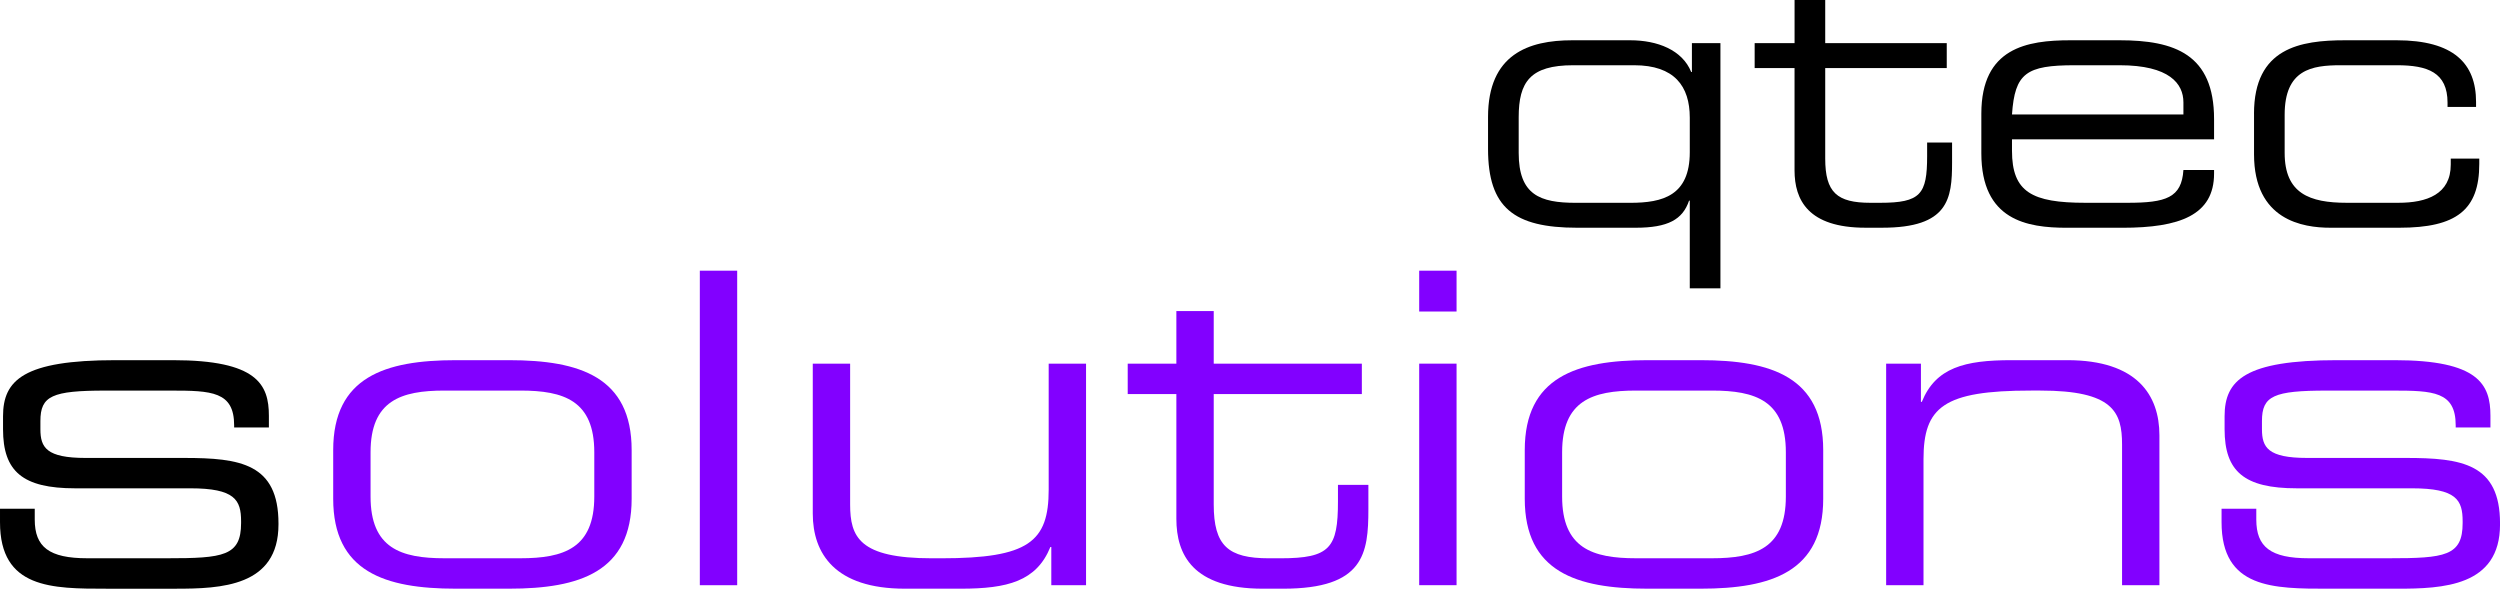 <?xml version="1.0" encoding="UTF-8"?> <svg xmlns="http://www.w3.org/2000/svg" id="Ebene_2" data-name="Ebene 2" viewBox="0 0 972.17 228.92"><defs><style> .cls-1 { fill: #8200ff; } </style></defs><g id="Ebene_1-2" data-name="Ebene 1"><g><g><path d="M657.1,78.03h-.28c-2.49,7.34-8.18,10.53-20.79,10.53h-22.73c-24.53,0-34.65-7.76-34.65-30.63v-12.47c0-24.39,15.8-29.8,32.71-29.8h22.59c10.53,0,20.23,3.74,23.7,12.33h.28v-11.23h11.09v95.35h-11.92v-34.09ZM657.1,45.74c0-12.2-5.96-20.37-21.62-20.37h-23.7c-16.77,0-21.21,6.51-21.21,20.24v13.86c0,16.35,8.32,19.4,22.18,19.4h21.21c12.61,0,23.14-2.77,23.14-19.68v-13.44Z"></path><path d="M697.85,26.47h-15.52v-9.7h15.52V0h11.92v16.77h47.26v9.7h-47.26v35.2c0,13.17,4.57,17.19,17.6,17.19h3.74c15.8,0,18.29-3.33,18.29-18.16v-5.27h9.7v7.76c0,14.14-1.39,25.36-27.17,25.36h-6.51c-22.31,0-27.58-10.81-27.58-22.31V26.47Z"></path><path d="M770.48,44.21c0-25.64,17.74-28.55,34.65-28.55h19.12c21.34,0,36.73,5.41,36.73,30.63v7.9h-78.58v4.44c0,16.08,7.76,20.23,28.55,20.23h16.35c14.97,0,21.07-1.94,21.76-12.75h11.92v1.39c0,16.21-13.44,21.07-35.62,21.07h-21.62c-15.52,0-33.26-2.91-33.26-28.97v-15.38ZM849.06,39.78c0-7.21-5.4-14.41-24.81-14.41h-17.46c-18.85,0-23.28,3.05-24.39,19.13h66.66v-4.71Z"></path><path d="M876.51,44.21c0-25.64,18.02-28.55,35.48-28.55h19.96c22.18,0,30.91,9.01,30.91,23.98v1.94h-11.09v-1.66c0-11.78-7.76-14.55-19.68-14.55h-21.9c-11.23,0-21.76,1.66-21.76,19.26v14.83c0,15.8,9.7,19.4,24.12,19.4h20.1c11.09,0,20.37-3.33,20.37-14.83v-2.36h11.09v2.08c0,17.88-8.87,24.81-31.04,24.81h-26.89c-10.67,0-29.66-2.91-29.66-28.55v-15.8Z"></path></g><g><path d="M0,197.83h13.51v4.22c0,10.64,5.57,15.04,20.44,15.04h31.08c21.79,0,28.72-.84,28.72-13.68v-.68c0-8.28-2.36-12.84-19.76-12.84H29.22c-20.44,0-28.04-6.59-28.04-22.97v-5.07c0-14.02,7.94-21.79,43.75-21.79h22.3c32.77,0,37.33,9.46,37.33,21.62v4.56h-13.51v-.84c0-13.18-8.79-13.51-24.66-13.51h-25.34c-20.78,0-25.34,2.03-25.34,11.83v3.21c0,7.09,2.36,11.15,17.57,11.15h38.35c21.79,0,36.66,2.2,36.66,25.51v.34c0,24.16-22.3,25-40.04,25h-26.69c-21.45,0-41.56,0-41.56-25.85v-5.24Z"></path><path class="cls-1" d="M129.57,175.03c0-28.38,20.1-34.97,47.64-34.97h20.78c27.54,0,47.64,6.59,47.64,34.97v18.92c0,28.38-20.1,34.97-47.64,34.97h-20.78c-27.54,0-47.64-6.59-47.64-34.97v-18.92ZM231.1,175.87c0-20.1-11.83-23.99-28.72-23.99h-29.56c-16.89,0-28.72,3.89-28.72,23.99v17.23c0,20.1,11.83,23.99,28.72,23.99h29.56c16.89,0,28.72-3.89,28.72-23.99v-17.23Z"></path><path class="cls-1" d="M272.14,105.26h14.53v122.31h-14.53v-122.31Z"></path><path class="cls-1" d="M408.8,212.7h-.34c-5.41,13.35-16.72,16.22-34.8,16.22h-21.79c-27.2,0-35.81-13.68-35.81-29.22v-58.28h14.53v54.73c0,12.67,3.55,20.95,31.76,20.95h3.72c33.96,0,41.73-6.42,41.73-26.69v-48.99h14.53v86.15h-13.51v-14.87Z"></path><path class="cls-1" d="M457.45,153.24h-18.92v-11.83h18.92v-20.44h14.53v20.44h57.6v11.83h-57.6v42.91c0,16.05,5.57,20.95,21.45,20.95h4.56c19.26,0,22.3-4.05,22.3-22.13v-6.42h11.83v9.46c0,17.23-1.69,30.91-33.11,30.91h-7.94c-27.2,0-33.62-13.18-33.62-27.2v-48.48Z"></path><path class="cls-1" d="M551.88,105.26h14.53v15.88h-14.53v-15.88ZM551.88,141.41h14.53v86.15h-14.53v-86.15Z"></path><path class="cls-1" d="M592.93,175.03c0-28.38,20.1-34.97,47.64-34.97h20.78c27.54,0,47.64,6.59,47.64,34.97v18.92c0,28.38-20.1,34.97-47.64,34.97h-20.78c-27.54,0-47.64-6.59-47.64-34.97v-18.92ZM694.46,175.87c0-20.1-11.83-23.99-28.72-23.99h-29.56c-16.89,0-28.72,3.89-28.72,23.99v17.23c0,20.1,11.83,23.99,28.72,23.99h29.56c16.89,0,28.72-3.89,28.72-23.99v-17.23Z"></path><path class="cls-1" d="M733.48,141.41h13.51v14.87h.34c5.41-13.35,16.72-16.22,34.8-16.22h21.79c27.2,0,35.81,13.68,35.81,29.22v58.28h-14.53v-54.73c0-12.67-3.55-20.95-31.76-20.95h-3.72c-33.96,0-41.73,6.42-41.73,26.69v48.99h-14.53v-86.15Z"></path><path class="cls-1" d="M863.89,197.83h13.51v4.22c0,10.64,5.57,15.04,20.44,15.04h31.08c21.79,0,28.72-.84,28.72-13.68v-.68c0-8.28-2.36-12.84-19.76-12.84h-44.77c-20.44,0-28.04-6.59-28.04-22.97v-5.07c0-14.02,7.94-21.79,43.75-21.79h22.3c32.77,0,37.33,9.46,37.33,21.62v4.56h-13.51v-.84c0-13.18-8.79-13.51-24.66-13.51h-25.34c-20.78,0-25.34,2.03-25.34,11.83v3.21c0,7.09,2.36,11.15,17.57,11.15h38.35c21.79,0,36.66,2.2,36.66,25.51v.34c0,24.16-22.3,25-40.04,25h-26.69c-21.45,0-41.56,0-41.56-25.85v-5.24Z"></path></g></g></g></svg> 